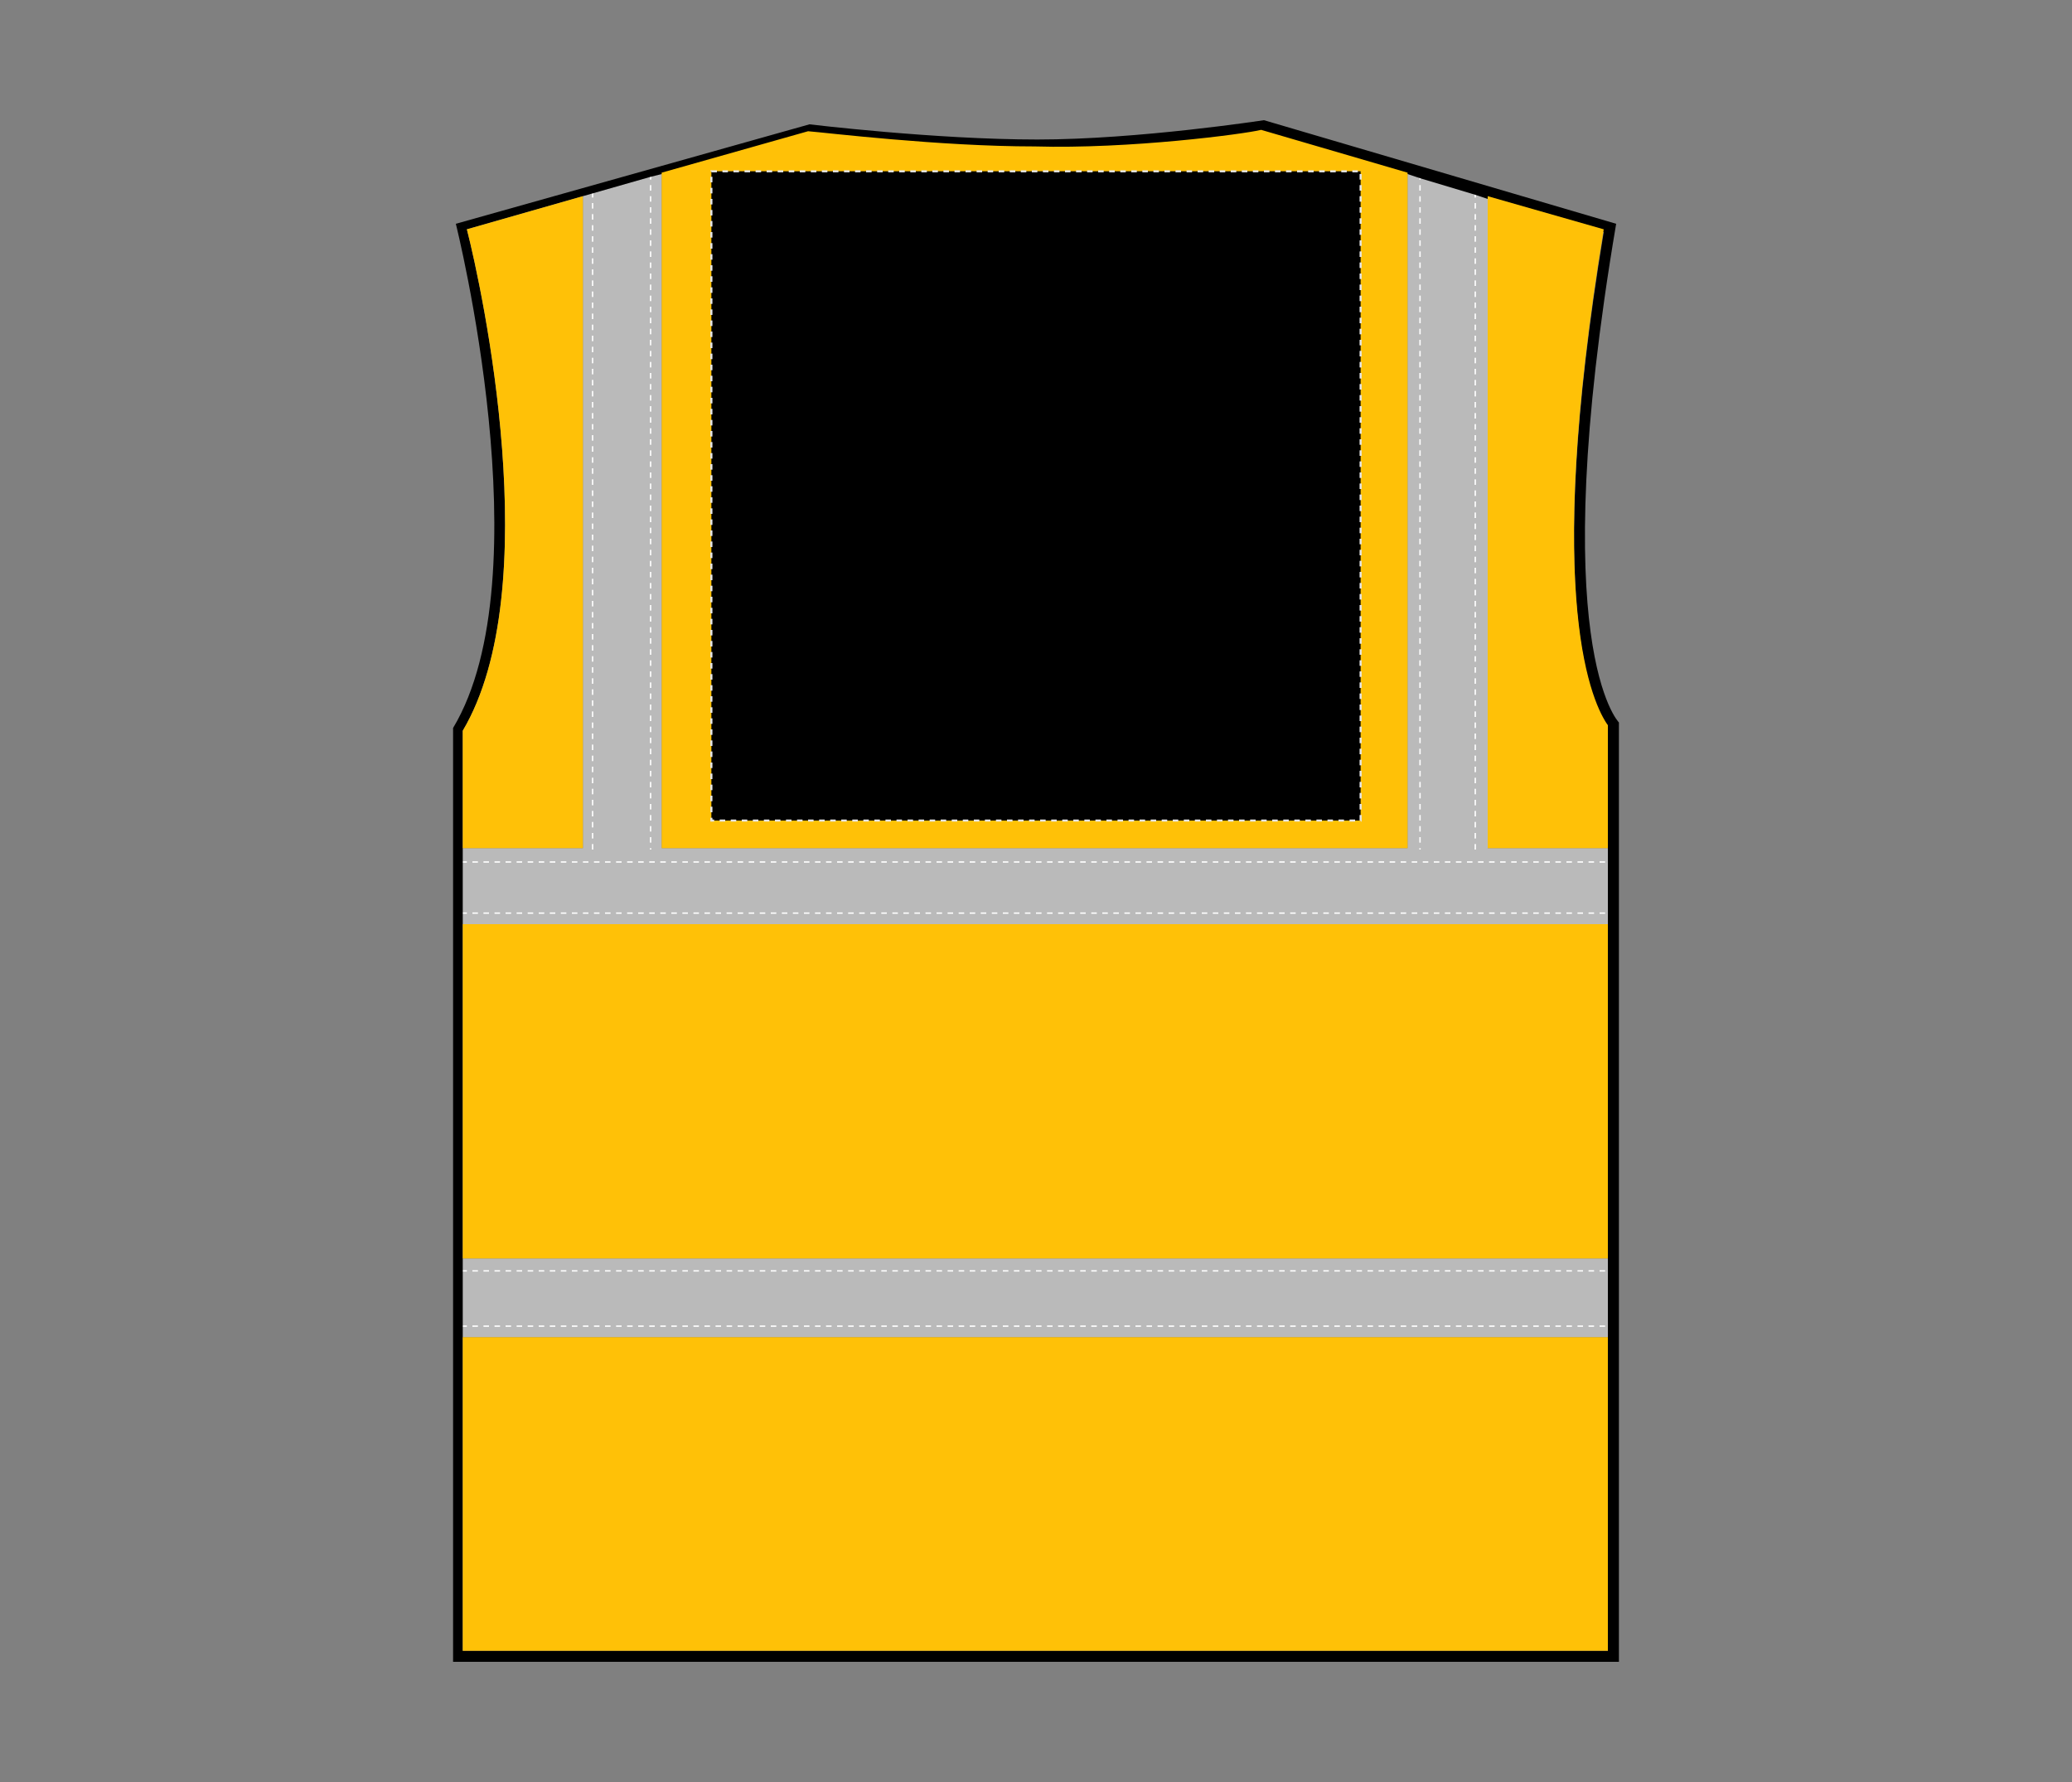 <?xml version="1.0" encoding="UTF-8"?>
<svg xmlns="http://www.w3.org/2000/svg" xmlns:xlink="http://www.w3.org/1999/xlink" version="1.1" id="Layer_1" x="0px" y="0px" viewBox="0 0 150 129" style="enable-background:new 0 0 150 129;" xml:space="preserve">
<rect x="0" y="0" width="150" height="129" fill="#808080" stroke="none"/>
<style type="text/css">
	.st0{fill:#BABABA;}
	.st1{fill:none;stroke:#FFFFFF;stroke-width:0.1;stroke-dasharray:0.4;}
	.st2{fill:#FFC107;}
	.st3{stroke:#E6E6E6;stroke-width:0.15;stroke-dasharray:0.4;}
</style>
<g>
	<g id="hi-vis-vest-back-garmentoutline">
		<rect x="33.3" y="91.1" class="st0" width="83.3" height="5.7"></rect>
		<polygon class="st0" points="116.7,61.4 116.7,66.9 33.3,66.9 33.3,61.4 42.2,61.4 42.2,14.1 42.9,13.9 47.1,12.7 47.9,12.5     47.9,61.4 101.9,61.4 101.9,12.4 102.8,12.7 107.7,14 107.7,61.4   "></polygon>
		<line class="st1" x1="33.4" y1="62.4" x2="117.2" y2="62.4"></line>
		<line class="st1" x1="33.4" y1="66.1" x2="117.2" y2="66.1"></line>
		<line class="st1" x1="33.4" y1="92" x2="117.2" y2="92"></line>
		<line class="st1" x1="33.4" y1="96" x2="117.2" y2="96"></line>
		<line class="st1" x1="47.1" y1="12.6" x2="47.1" y2="61.5"></line>
		<line class="st1" x1="42.9" y1="13.9" x2="42.9" y2="61.7"></line>
		<line class="st1" x1="106.8" y1="13.9" x2="106.8" y2="61.9"></line>
		<line class="st1" x1="102.8" y1="12.6" x2="102.8" y2="61.5"></line>
		<path d="M117,16.2L91.5,8.7c0,0-9.1,1.4-16.4,1.4C67.7,10.1,58.6,9,58.6,9L33,16.2c0,0,6.4,25.5-0.2,36.5v67.6h84.4v-68    C117.2,52.3,111.8,46.9,117,16.2z M116.4,119.5H33.5V52.9c6.1-10.3,1.4-32,0.3-36.3l8.4-2.4l0.7-0.2l4.2-1.2l0.8-0.2l10.6-3    c1.3,0.1,9.5,1.1,16.4,1.1c6.9,0.2,15.2-0.9,16.4-1.2l10.6,3.1l0.9,0.3l4,1.2l0.9,0.3l8.4,2.4c-4.5,27.2-0.7,34.5,0.3,35.9    C116.4,52.7,116.4,119.5,116.4,119.5z"></path>
		<rect x="33.5" y="96.8" class="st2" width="82.9" height="22.7"></rect>
		<path class="st2" d="M101.9,12.5v48.9h-54V12.5l10.6-3c1.3,0.1,9.5,1.1,16.4,1.1c6.9,0.2,15.2-0.9,16.4-1.2L101.9,12.5z"></path>
		<path class="st2" d="M116.4,52.5v8.9h-8.7V14.2l8.4,2.4C111.6,43.8,115.4,51.1,116.4,52.5z"></path>
		<path class="st2" d="M42.2,14.2v47.2h-8.7v-8.5c6.1-10.3,1.4-32,0.3-36.3L42.2,14.2z"></path>
		<rect x="33.5" y="66.9" class="st2" width="82.9" height="24.2"></rect>
	</g>
	<rect id="hi-vis-vest-back-garmentscreenbounds" x="51.5" y="12.4" class="st3" width="47" height="47"></rect>
</g>
</svg>
